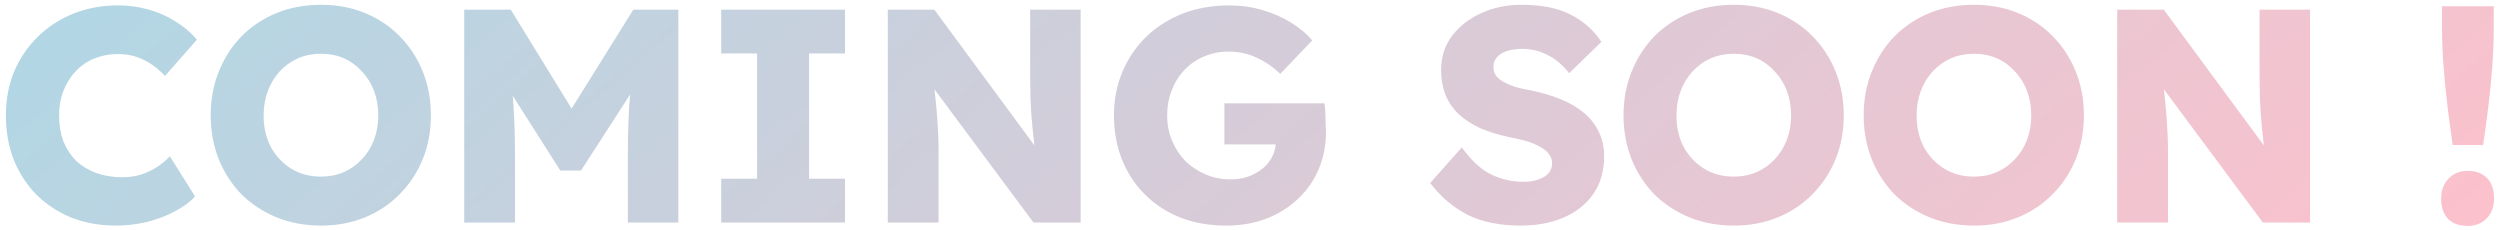 <svg width="337" height="31" viewBox="0 0 337 31" fill="none" xmlns="http://www.w3.org/2000/svg">
<path d="M15.634 30.41C13.475 30.41 11.48 30.055 9.648 29.344C7.844 28.606 6.273 27.581 4.933 26.269C3.621 24.93 2.596 23.358 1.858 21.554C1.148 19.723 0.792 17.727 0.792 15.568C0.792 13.436 1.161 11.468 1.899 9.664C2.665 7.86 3.731 6.288 5.097 4.949C6.464 3.61 8.063 2.571 9.894 1.833C11.753 1.095 13.762 0.726 15.921 0.726C17.288 0.726 18.627 0.904 19.939 1.259C21.251 1.614 22.468 2.147 23.588 2.858C24.736 3.541 25.72 4.375 26.54 5.359L22.235 10.238C21.388 9.309 20.431 8.584 19.365 8.065C18.327 7.546 17.165 7.286 15.88 7.286C14.787 7.286 13.748 7.477 12.764 7.86C11.808 8.243 10.974 8.803 10.263 9.541C9.553 10.279 8.992 11.154 8.582 12.165C8.172 13.176 7.967 14.324 7.967 15.609C7.967 16.866 8.159 18.014 8.541 19.053C8.951 20.064 9.525 20.939 10.263 21.677C11.029 22.388 11.931 22.934 12.969 23.317C14.035 23.7 15.211 23.891 16.495 23.891C17.343 23.891 18.149 23.782 18.914 23.563C19.707 23.317 20.445 22.975 21.128 22.538C21.812 22.101 22.399 21.609 22.891 21.062L26.294 26.474C25.638 27.212 24.736 27.882 23.588 28.483C22.468 29.084 21.21 29.563 19.816 29.918C18.45 30.246 17.056 30.41 15.634 30.41ZM43.283 30.41C41.124 30.41 39.128 30.041 37.297 29.303C35.493 28.565 33.921 27.54 32.582 26.228C31.27 24.889 30.245 23.317 29.507 21.513C28.769 19.682 28.4 17.686 28.4 15.527C28.4 13.395 28.769 11.427 29.507 9.623C30.245 7.792 31.27 6.206 32.582 4.867C33.921 3.528 35.493 2.489 37.297 1.751C39.128 1.013 41.124 0.644 43.283 0.644C45.415 0.644 47.383 1.013 49.187 1.751C50.991 2.489 52.549 3.528 53.861 4.867C55.2 6.206 56.239 7.792 56.977 9.623C57.715 11.427 58.084 13.409 58.084 15.568C58.084 17.7 57.715 19.668 56.977 21.472C56.239 23.276 55.2 24.848 53.861 26.187C52.549 27.526 50.991 28.565 49.187 29.303C47.383 30.041 45.415 30.41 43.283 30.41ZM43.283 23.809C44.404 23.809 45.429 23.604 46.358 23.194C47.287 22.784 48.094 22.21 48.777 21.472C49.488 20.734 50.034 19.859 50.417 18.848C50.8 17.837 50.991 16.743 50.991 15.568C50.991 14.365 50.8 13.258 50.417 12.247C50.034 11.236 49.488 10.361 48.777 9.623C48.094 8.858 47.287 8.27 46.358 7.86C45.429 7.45 44.404 7.245 43.283 7.245C42.162 7.245 41.124 7.45 40.167 7.86C39.238 8.27 38.418 8.858 37.707 9.623C37.024 10.361 36.491 11.236 36.108 12.247C35.725 13.258 35.534 14.365 35.534 15.568C35.534 17.153 35.862 18.575 36.518 19.832C37.201 21.062 38.117 22.032 39.265 22.743C40.44 23.454 41.78 23.809 43.283 23.809ZM62.577 30V1.3H68.85L79.263 18.233L74.835 18.192L85.373 1.3H91.441V30H84.635V21.308C84.635 18.793 84.689 16.538 84.799 14.543C84.935 12.52 85.154 10.539 85.454 8.598L86.234 10.73L78.32 22.989H75.532L67.784 10.812L68.562 8.598C68.891 10.429 69.109 12.329 69.219 14.297C69.355 16.238 69.424 18.575 69.424 21.308V30H62.577ZM97.219 30V24.096H102.057V7.204H97.219V1.3H113.906V7.204H109.068V24.096H113.906V30H97.219ZM119.674 30V1.3H125.947L141.035 21.759L139.682 21.595C139.49 20.064 139.326 18.643 139.19 17.331C139.053 15.992 138.957 14.598 138.903 13.149C138.875 11.7 138.862 10.033 138.862 8.147V1.3H145.668V30H139.313L123.651 8.926L125.66 9.213C125.851 10.88 126.001 12.261 126.111 13.354C126.22 14.447 126.302 15.39 126.357 16.183C126.411 16.948 126.452 17.673 126.48 18.356C126.507 19.012 126.521 19.75 126.521 20.57V30H119.674ZM165.291 30.41C162.995 30.41 160.918 30.041 159.059 29.303C157.228 28.565 155.642 27.526 154.303 26.187C152.964 24.848 151.939 23.276 151.228 21.472C150.517 19.668 150.162 17.7 150.162 15.568C150.162 13.436 150.545 11.468 151.31 9.664C152.075 7.86 153.141 6.288 154.508 4.949C155.902 3.61 157.542 2.571 159.428 1.833C161.341 1.095 163.432 0.726 165.701 0.726C167.259 0.726 168.735 0.931 170.129 1.341C171.55 1.751 172.835 2.311 173.983 3.022C175.158 3.733 176.129 4.539 176.894 5.441L172.589 9.951C171.605 9.022 170.539 8.297 169.391 7.778C168.27 7.231 166.999 6.958 165.578 6.958C164.403 6.958 163.309 7.177 162.298 7.614C161.314 8.024 160.439 8.625 159.674 9.418C158.936 10.183 158.362 11.099 157.952 12.165C157.542 13.204 157.337 14.338 157.337 15.568C157.337 16.798 157.556 17.932 157.993 18.971C158.43 20.01 159.032 20.925 159.797 21.718C160.59 22.483 161.505 23.085 162.544 23.522C163.583 23.959 164.703 24.178 165.906 24.178C166.753 24.178 167.532 24.055 168.243 23.809C168.981 23.536 169.623 23.18 170.17 22.743C170.744 22.278 171.181 21.745 171.482 21.144C171.81 20.515 171.974 19.846 171.974 19.135V18.069L172.876 19.463H165.045V13.928H178.534C178.589 14.229 178.63 14.639 178.657 15.158C178.684 15.677 178.698 16.183 178.698 16.675C178.725 17.14 178.739 17.509 178.739 17.782C178.739 19.641 178.397 21.349 177.714 22.907C177.058 24.438 176.115 25.763 174.885 26.884C173.682 28.005 172.261 28.879 170.621 29.508C168.981 30.109 167.204 30.41 165.291 30.41ZM205.003 30.41C202.16 30.41 199.755 29.918 197.787 28.934C195.846 27.923 194.179 26.501 192.785 24.67L197.049 19.873C198.388 21.704 199.741 22.934 201.108 23.563C202.475 24.192 203.882 24.506 205.331 24.506C206.069 24.506 206.725 24.41 207.299 24.219C207.9 24.028 208.365 23.754 208.693 23.399C209.048 23.016 209.226 22.565 209.226 22.046C209.226 21.636 209.117 21.267 208.898 20.939C208.707 20.611 208.433 20.324 208.078 20.078C207.723 19.832 207.313 19.613 206.848 19.422C206.383 19.203 205.864 19.026 205.29 18.889C204.743 18.752 204.183 18.629 203.609 18.52C202.024 18.192 200.643 17.768 199.468 17.249C198.32 16.702 197.35 16.06 196.557 15.322C195.792 14.557 195.218 13.696 194.835 12.739C194.452 11.755 194.261 10.648 194.261 9.418C194.261 7.669 194.753 6.138 195.737 4.826C196.748 3.514 198.074 2.489 199.714 1.751C201.354 1.013 203.131 0.644 205.044 0.644C207.832 0.644 210.073 1.095 211.768 1.997C213.49 2.872 214.857 4.088 215.868 5.646L211.522 9.869C210.675 8.776 209.704 7.956 208.611 7.409C207.545 6.862 206.424 6.589 205.249 6.589C204.456 6.589 203.759 6.685 203.158 6.876C202.557 7.067 202.092 7.354 201.764 7.737C201.463 8.092 201.313 8.53 201.313 9.049C201.313 9.486 201.436 9.883 201.682 10.238C201.955 10.566 202.324 10.853 202.789 11.099C203.254 11.345 203.787 11.564 204.388 11.755C204.989 11.919 205.618 12.056 206.274 12.165C207.777 12.466 209.13 12.862 210.333 13.354C211.563 13.846 212.615 14.461 213.49 15.199C214.365 15.91 215.034 16.757 215.499 17.741C215.991 18.698 216.237 19.805 216.237 21.062C216.237 23.03 215.759 24.711 214.802 26.105C213.845 27.499 212.52 28.565 210.825 29.303C209.13 30.041 207.19 30.41 205.003 30.41ZM233.735 30.41C231.575 30.41 229.58 30.041 227.749 29.303C225.945 28.565 224.373 27.54 223.034 26.228C221.722 24.889 220.697 23.317 219.959 21.513C219.221 19.682 218.852 17.686 218.852 15.527C218.852 13.395 219.221 11.427 219.959 9.623C220.697 7.792 221.722 6.206 223.034 4.867C224.373 3.528 225.945 2.489 227.749 1.751C229.58 1.013 231.575 0.644 233.735 0.644C235.867 0.644 237.835 1.013 239.639 1.751C241.443 2.489 243.001 3.528 244.313 4.867C245.652 6.206 246.691 7.792 247.429 9.623C248.167 11.427 248.536 13.409 248.536 15.568C248.536 17.7 248.167 19.668 247.429 21.472C246.691 23.276 245.652 24.848 244.313 26.187C243.001 27.526 241.443 28.565 239.639 29.303C237.835 30.041 235.867 30.41 233.735 30.41ZM233.735 23.809C234.855 23.809 235.88 23.604 236.81 23.194C237.739 22.784 238.545 22.21 239.229 21.472C239.939 20.734 240.486 19.859 240.869 18.848C241.251 17.837 241.443 16.743 241.443 15.568C241.443 14.365 241.251 13.258 240.869 12.247C240.486 11.236 239.939 10.361 239.229 9.623C238.545 8.858 237.739 8.27 236.81 7.86C235.88 7.45 234.855 7.245 233.735 7.245C232.614 7.245 231.575 7.45 230.619 7.86C229.689 8.27 228.869 8.858 228.159 9.623C227.475 10.361 226.942 11.236 226.56 12.247C226.177 13.258 225.986 14.365 225.986 15.568C225.986 17.153 226.314 18.575 226.97 19.832C227.653 21.062 228.569 22.032 229.717 22.743C230.892 23.454 232.231 23.809 233.735 23.809ZM266.107 30.41C263.948 30.41 261.952 30.041 260.121 29.303C258.317 28.565 256.745 27.54 255.406 26.228C254.094 24.889 253.069 23.317 252.331 21.513C251.593 19.682 251.224 17.686 251.224 15.527C251.224 13.395 251.593 11.427 252.331 9.623C253.069 7.792 254.094 6.206 255.406 4.867C256.745 3.528 258.317 2.489 260.121 1.751C261.952 1.013 263.948 0.644 266.107 0.644C268.239 0.644 270.207 1.013 272.011 1.751C273.815 2.489 275.373 3.528 276.685 4.867C278.024 6.206 279.063 7.792 279.801 9.623C280.539 11.427 280.908 13.409 280.908 15.568C280.908 17.7 280.539 19.668 279.801 21.472C279.063 23.276 278.024 24.848 276.685 26.187C275.373 27.526 273.815 28.565 272.011 29.303C270.207 30.041 268.239 30.41 266.107 30.41ZM266.107 23.809C267.228 23.809 268.253 23.604 269.182 23.194C270.111 22.784 270.918 22.21 271.601 21.472C272.312 20.734 272.858 19.859 273.241 18.848C273.624 17.837 273.815 16.743 273.815 15.568C273.815 14.365 273.624 13.258 273.241 12.247C272.858 11.236 272.312 10.361 271.601 9.623C270.918 8.858 270.111 8.27 269.182 7.86C268.253 7.45 267.228 7.245 266.107 7.245C264.986 7.245 263.948 7.45 262.991 7.86C262.062 8.27 261.242 8.858 260.531 9.623C259.848 10.361 259.315 11.236 258.932 12.247C258.549 13.258 258.358 14.365 258.358 15.568C258.358 17.153 258.686 18.575 259.342 19.832C260.025 21.062 260.941 22.032 262.089 22.743C263.264 23.454 264.604 23.809 266.107 23.809ZM285.4 30V1.3H291.673L306.761 21.759L305.408 21.595C305.217 20.064 305.053 18.643 304.916 17.331C304.78 15.992 304.684 14.598 304.629 13.149C304.602 11.7 304.588 10.033 304.588 8.147V1.3H311.394V30H305.039L289.377 8.926L291.386 9.213C291.578 10.88 291.728 12.261 291.837 13.354C291.947 14.447 292.029 15.39 292.083 16.183C292.138 16.948 292.179 17.673 292.206 18.356C292.234 19.012 292.247 19.75 292.247 20.57V30H285.4ZM330.621 19.545C330.375 17.85 330.143 16.115 329.924 14.338C329.706 12.534 329.528 10.744 329.391 8.967C329.255 7.163 329.186 5.455 329.186 3.842V0.849H336.156V3.842C336.156 5.482 336.088 7.218 335.951 9.049C335.815 10.853 335.637 12.657 335.418 14.461C335.2 16.238 334.967 17.932 334.721 19.545H330.621ZM332.63 30.451C331.51 30.451 330.635 30.137 330.006 29.508C329.378 28.852 329.063 27.936 329.063 26.761C329.063 25.695 329.391 24.807 330.047 24.096C330.703 23.385 331.564 23.03 332.63 23.03C333.751 23.03 334.626 23.358 335.254 24.014C335.883 24.643 336.197 25.558 336.197 26.761C336.197 27.854 335.869 28.743 335.213 29.426C334.557 30.109 333.696 30.451 332.63 30.451Z" fill="url(#paint0_linear_2632_4777)"/>
<defs>
<linearGradient id="paint0_linear_2632_4777" x1="-1" y1="-11" x2="171.689" y2="186.381" gradientUnits="userSpaceOnUse">
<stop stop-color="#ADD8E6"/>
<stop offset="1" stop-color="#FFC0CB"/>
</linearGradient>
</defs>
</svg>
